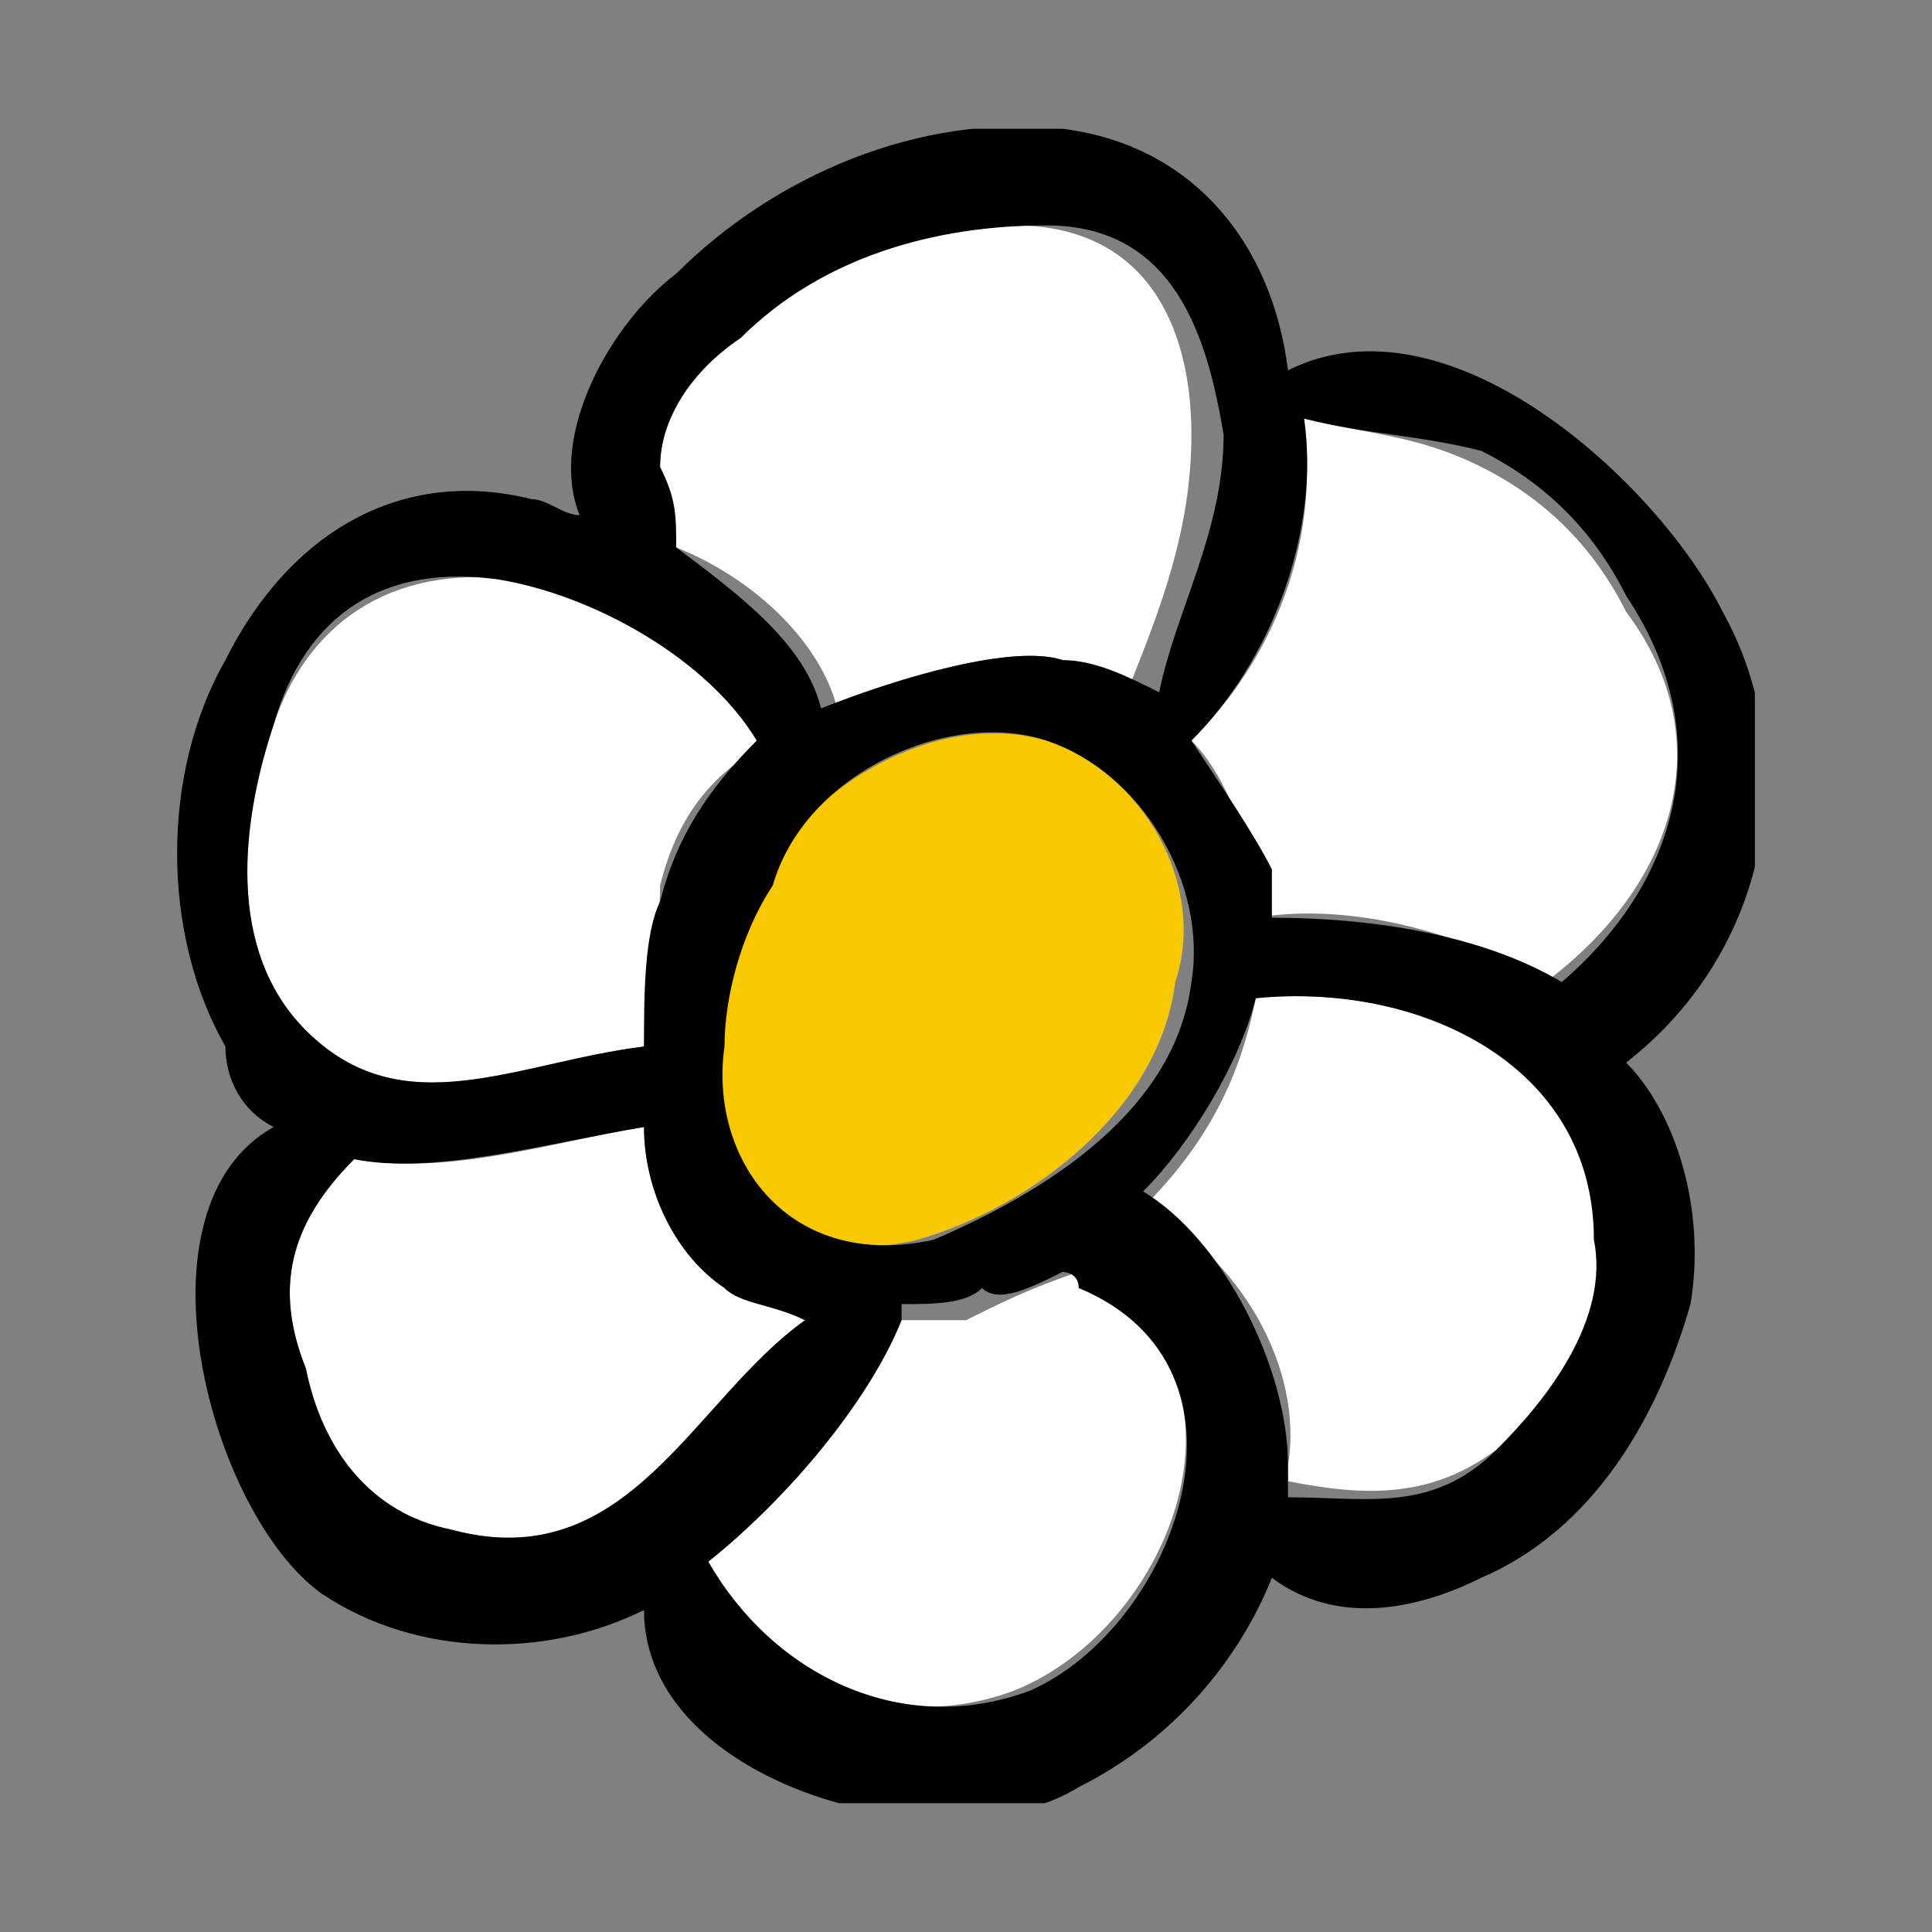 <svg xmlns="http://www.w3.org/2000/svg" xmlns:xlink="http://www.w3.org/1999/xlink" id="Ebene_1" x="0px" y="0px" viewBox="0 0 12 12" style="enable-background:new 0 0 12 12;" xml:space="preserve"><rect x="0" y="0" width="12" height="12" fill="#808080" stroke="none"/><style type="text/css">	.st0{clip-path:url(#SVGID_00000033370732040618279820000002278013081866962335_);fill:#F8C900;}	.st1{clip-path:url(#SVGID_00000047738396140440799520000008058215656184043920_);fill:#FFFFFF;}	.st2{clip-path:url(#SVGID_00000031172773258744277570000012307307822641401013_);fill:#FFFFFF;}	.st3{clip-path:url(#SVGID_00000072981380020133304930000012221854561257884831_);fill:#FFFFFF;}	.st4{clip-path:url(#SVGID_00000061430815047666062900000000069349627788074155_);fill:#FFFFFF;}	.st5{clip-path:url(#SVGID_00000109743558607630465930000016070724630335419537_);fill:#FFFFFF;}	.st6{clip-path:url(#SVGID_00000151525154830208229220000015656705651718486663_);fill:#FFFFFF;}	.st7{clip-path:url(#SVGID_00000093142884602283391060000000309142761847672476_);}</style><g>	<g>		<defs>			<rect id="SVGID_1_" x="1" y="0.8" width="9.9" height="10.4"></rect>		</defs>		<clipPath id="SVGID_00000004530482828166365960000009194700201958994330_">			<use xlink:href="#SVGID_1_" style="overflow:visible;"></use>		</clipPath>		<path style="clip-path:url(#SVGID_00000004530482828166365960000009194700201958994330_);fill:#F8C900;" d="M6.5,4.6   C5.8,4.4,5,4.9,4.7,5.5c-0.1,0.3-0.3,0.7-0.3,1c0,0.8,0.5,1.4,1.3,1.2c0.7-0.2,1.5-0.8,1.6-1.6C7.5,5.5,7.1,4.8,6.5,4.6"></path>	</g>	<g>		<defs>			<rect id="SVGID_00000076597137416986587790000007752413618808950964_" x="1" y="0.8" width="9.9" height="10.4"></rect>		</defs>		<clipPath id="SVGID_00000114033534832784615760000009529688739763959977_">			<use xlink:href="#SVGID_00000076597137416986587790000007752413618808950964_" style="overflow:visible;"></use>		</clipPath>		<path style="clip-path:url(#SVGID_00000114033534832784615760000009529688739763959977_);fill:#FFFFFF;" d="M5,8.2   C4.8,8.1,4.6,8.1,4.5,8C4.2,7.8,4,7.4,4,7C3.4,7.1,2.8,7.3,2.2,7.2C1.8,7.6,1.7,8,1.9,8.5C2,9,2.3,9.4,2.8,9.5   C3.9,9.8,4.3,8.7,5,8.2"></path>	</g>	<g>		<defs>			<rect id="SVGID_00000074432622716661312410000003407722637490899135_" x="1" y="0.8" width="9.9" height="10.4"></rect>		</defs>		<clipPath id="SVGID_00000106106918680067013160000003831867192245281680_">			<use xlink:href="#SVGID_00000074432622716661312410000003407722637490899135_" style="overflow:visible;"></use>		</clipPath>		<path style="clip-path:url(#SVGID_00000106106918680067013160000003831867192245281680_);fill:#FFFFFF;" d="M4.2,3.4   c0.5,0.2,0.9,0.6,1,1C5.6,4.2,6.3,4,6.6,4.1c0.2,0.1,0.3,0.1,0.4,0.2c0.2-0.5,0.4-1,0.4-1.6c0-0.7-0.3-1.3-1.1-1.3   c-0.7,0-1.4,0.3-1.9,0.7C4.3,2.3,4.1,2.6,4.1,2.9C4.1,3.1,4.2,3.3,4.2,3.4"></path>	</g>	<g>		<defs>			<rect id="SVGID_00000103235813252604838310000006509611417835178399_" x="1" y="0.8" width="9.9" height="10.4"></rect>		</defs>		<clipPath id="SVGID_00000047754095577854184910000007582536870366640012_">			<use xlink:href="#SVGID_00000103235813252604838310000006509611417835178399_" style="overflow:visible;"></use>		</clipPath>		<path style="clip-path:url(#SVGID_00000047754095577854184910000007582536870366640012_);fill:#FFFFFF;" d="M4,6.5   c0-0.3,0.1-0.7,0.1-1c0.1-0.4,0.3-0.7,0.7-0.9c-0.3-0.6-1-0.9-1.6-1C2.4,3.5,1.9,3.9,1.7,4.5C1.5,5.1,1.4,5.9,1.9,6.4   C2.5,7,3.2,6.6,4,6.5"></path>	</g>	<g>		<defs>			<rect id="SVGID_00000025419483636662086990000015581728696586127005_" x="1" y="0.8" width="9.9" height="10.4"></rect>		</defs>		<clipPath id="SVGID_00000152251644565042583470000000137963767904030094_">			<use xlink:href="#SVGID_00000025419483636662086990000015581728696586127005_" style="overflow:visible;"></use>		</clipPath>		<path style="clip-path:url(#SVGID_00000152251644565042583470000000137963767904030094_);fill:#FFFFFF;" d="M7.8,6.2   C7.7,6.7,7.5,7.1,7.1,7.5C7.7,7.8,8.1,8.5,8,9.1c0,0.1,0,0.1,0,0.1C8.5,9.3,8.9,9.3,9.3,9c0.3-0.3,0.7-0.8,0.7-1.2   C10,6.6,8.8,6.1,7.8,6.2"></path>	</g>	<g>		<defs>			<rect id="SVGID_00000087399017345781305130000016922328652296707730_" x="1" y="0.8" width="9.9" height="10.4"></rect>		</defs>		<clipPath id="SVGID_00000042737541945487383390000011681784844327998853_">			<use xlink:href="#SVGID_00000087399017345781305130000016922328652296707730_" style="overflow:visible;"></use>		</clipPath>		<path style="clip-path:url(#SVGID_00000042737541945487383390000011681784844327998853_);fill:#FFFFFF;" d="M10.1,3.8   C9.9,3.4,9.6,3.1,9.2,2.9C8.8,2.7,8.5,2.7,8.1,2.6c0.1,0.8-0.2,1.5-0.7,2c0.2,0.2,0.3,0.5,0.4,0.8c0,0.1,0,0.2,0,0.3   c0.6-0.1,1.3,0.1,1.8,0.4C10.4,5.5,10.7,4.6,10.1,3.8"></path>	</g>	<g>		<defs>			<rect id="SVGID_00000137109792400980104660000018211104719186233752_" x="1" y="0.8" width="9.9" height="10.4"></rect>		</defs>		<clipPath id="SVGID_00000083078085551291024580000007229300209578054278_">			<use xlink:href="#SVGID_00000137109792400980104660000018211104719186233752_" style="overflow:visible;"></use>		</clipPath>		<path style="clip-path:url(#SVGID_00000083078085551291024580000007229300209578054278_);fill:#FFFFFF;" d="M6.7,7.9   C6.7,7.9,6.7,7.9,6.7,7.9C6.4,8,6.2,8.1,6,8.2C5.9,8.2,5.7,8.2,5.5,8.2c0,0,0,0,0,0.1C5.3,8.8,4.8,9.4,4.3,9.7   c0.4,0.7,1.2,1.1,2,0.8C7.3,10.1,7.9,8.5,6.7,7.9"></path>	</g>	<g>		<defs>			<rect id="SVGID_00000163067113955079591060000010260943068644941470_" x="1" y="0.8" width="9.9" height="10.4"></rect>		</defs>		<clipPath id="SVGID_00000013161260804379587210000013292104738875135163_">			<use xlink:href="#SVGID_00000163067113955079591060000010260943068644941470_" style="overflow:visible;"></use>		</clipPath>		<path style="clip-path:url(#SVGID_00000013161260804379587210000013292104738875135163_);" d="M9.7,6.1C9.2,5.8,8.5,5.7,7.9,5.7   c0-0.1,0-0.2,0-0.3C7.8,5.2,7.6,4.9,7.4,4.6c0.5-0.5,0.8-1.3,0.7-2c0.4,0.1,0.7,0.1,1.1,0.2c0.4,0.2,0.7,0.5,0.9,0.9   C10.7,4.6,10.4,5.5,9.7,6.1 M9.3,9C8.9,9.4,8.5,9.3,8,9.3c0-0.1,0-0.1,0-0.2c0-0.6-0.4-1.4-0.9-1.7c0.3-0.3,0.6-0.8,0.7-1.2   c1-0.1,2.1,0.4,2.1,1.5C10,8.2,9.6,8.7,9.3,9 M6.4,10.5c-0.8,0.3-1.6-0.1-2-0.8c0.5-0.4,1-1,1.2-1.5c0,0,0-0.1,0-0.1   c0.2,0,0.4,0,0.5-0.1C6.2,8.1,6.4,8,6.6,7.9c0,0,0.1,0,0.1,0.1C7.9,8.5,7.3,10.1,6.4,10.5 M2.8,9.5C2.3,9.4,2,9,1.9,8.5   C1.7,8,1.8,7.6,2.2,7.2C2.7,7.3,3.4,7.1,4,7C4,7.4,4.2,7.8,4.5,8C4.6,8.1,4.8,8.1,5,8.2C4.3,8.7,3.9,9.8,2.8,9.5 M1.7,4.5   c0.2-0.7,0.7-1,1.4-0.9c0.6,0.1,1.3,0.5,1.6,1C4.4,4.9,4.2,5.2,4.1,5.6C4,5.8,4,6.2,4,6.5C3.2,6.6,2.5,7,1.9,6.4   C1.4,5.9,1.5,5.1,1.7,4.5 M7.4,6.1C7.3,6.9,6.5,7.4,5.8,7.7C4.9,7.9,4.4,7.2,4.5,6.5c0-0.3,0.1-0.7,0.3-1C5,4.8,5.9,4.4,6.5,4.6   C7.1,4.8,7.5,5.5,7.4,6.1 M4.6,2.1c0.5-0.5,1.2-0.7,1.9-0.7c0.8,0,1,0.7,1.1,1.3c0,0.6-0.3,1.1-0.4,1.6C7,4.2,6.8,4.1,6.6,4.1   C6.3,4,5.6,4.2,5.1,4.4C5,4,4.6,3.7,4.2,3.4c0-0.2,0-0.3-0.1-0.5C4.1,2.6,4.3,2.3,4.6,2.1 M10.7,3.8c-0.4-0.8-1.7-2-2.7-1.5   C7.9,1.5,7.4,0.9,6.6,0.8C5.7,0.7,4.8,1.1,4.2,1.7C3.8,2,3.4,2.7,3.6,3.2c-0.1,0-0.2-0.1-0.3-0.1c-0.8-0.2-1.5,0.2-1.9,1   c-0.4,0.7-0.4,1.7,0,2.4C1.4,6.7,1.5,6.9,1.7,7C0.8,7.5,1.3,9.4,2,9.9c0.6,0.4,1.4,0.4,2,0.1l0,0c0,1.1,1.9,1.6,2.7,1.1   c0.6-0.3,1-0.8,1.2-1.3c0.4,0.3,0.9,0.2,1.3,0c0.7-0.3,1.1-1,1.3-1.7c0.1-0.6-0.1-1.2-0.4-1.5C11,5.9,11.2,4.7,10.7,3.8"></path>	</g></g></svg>